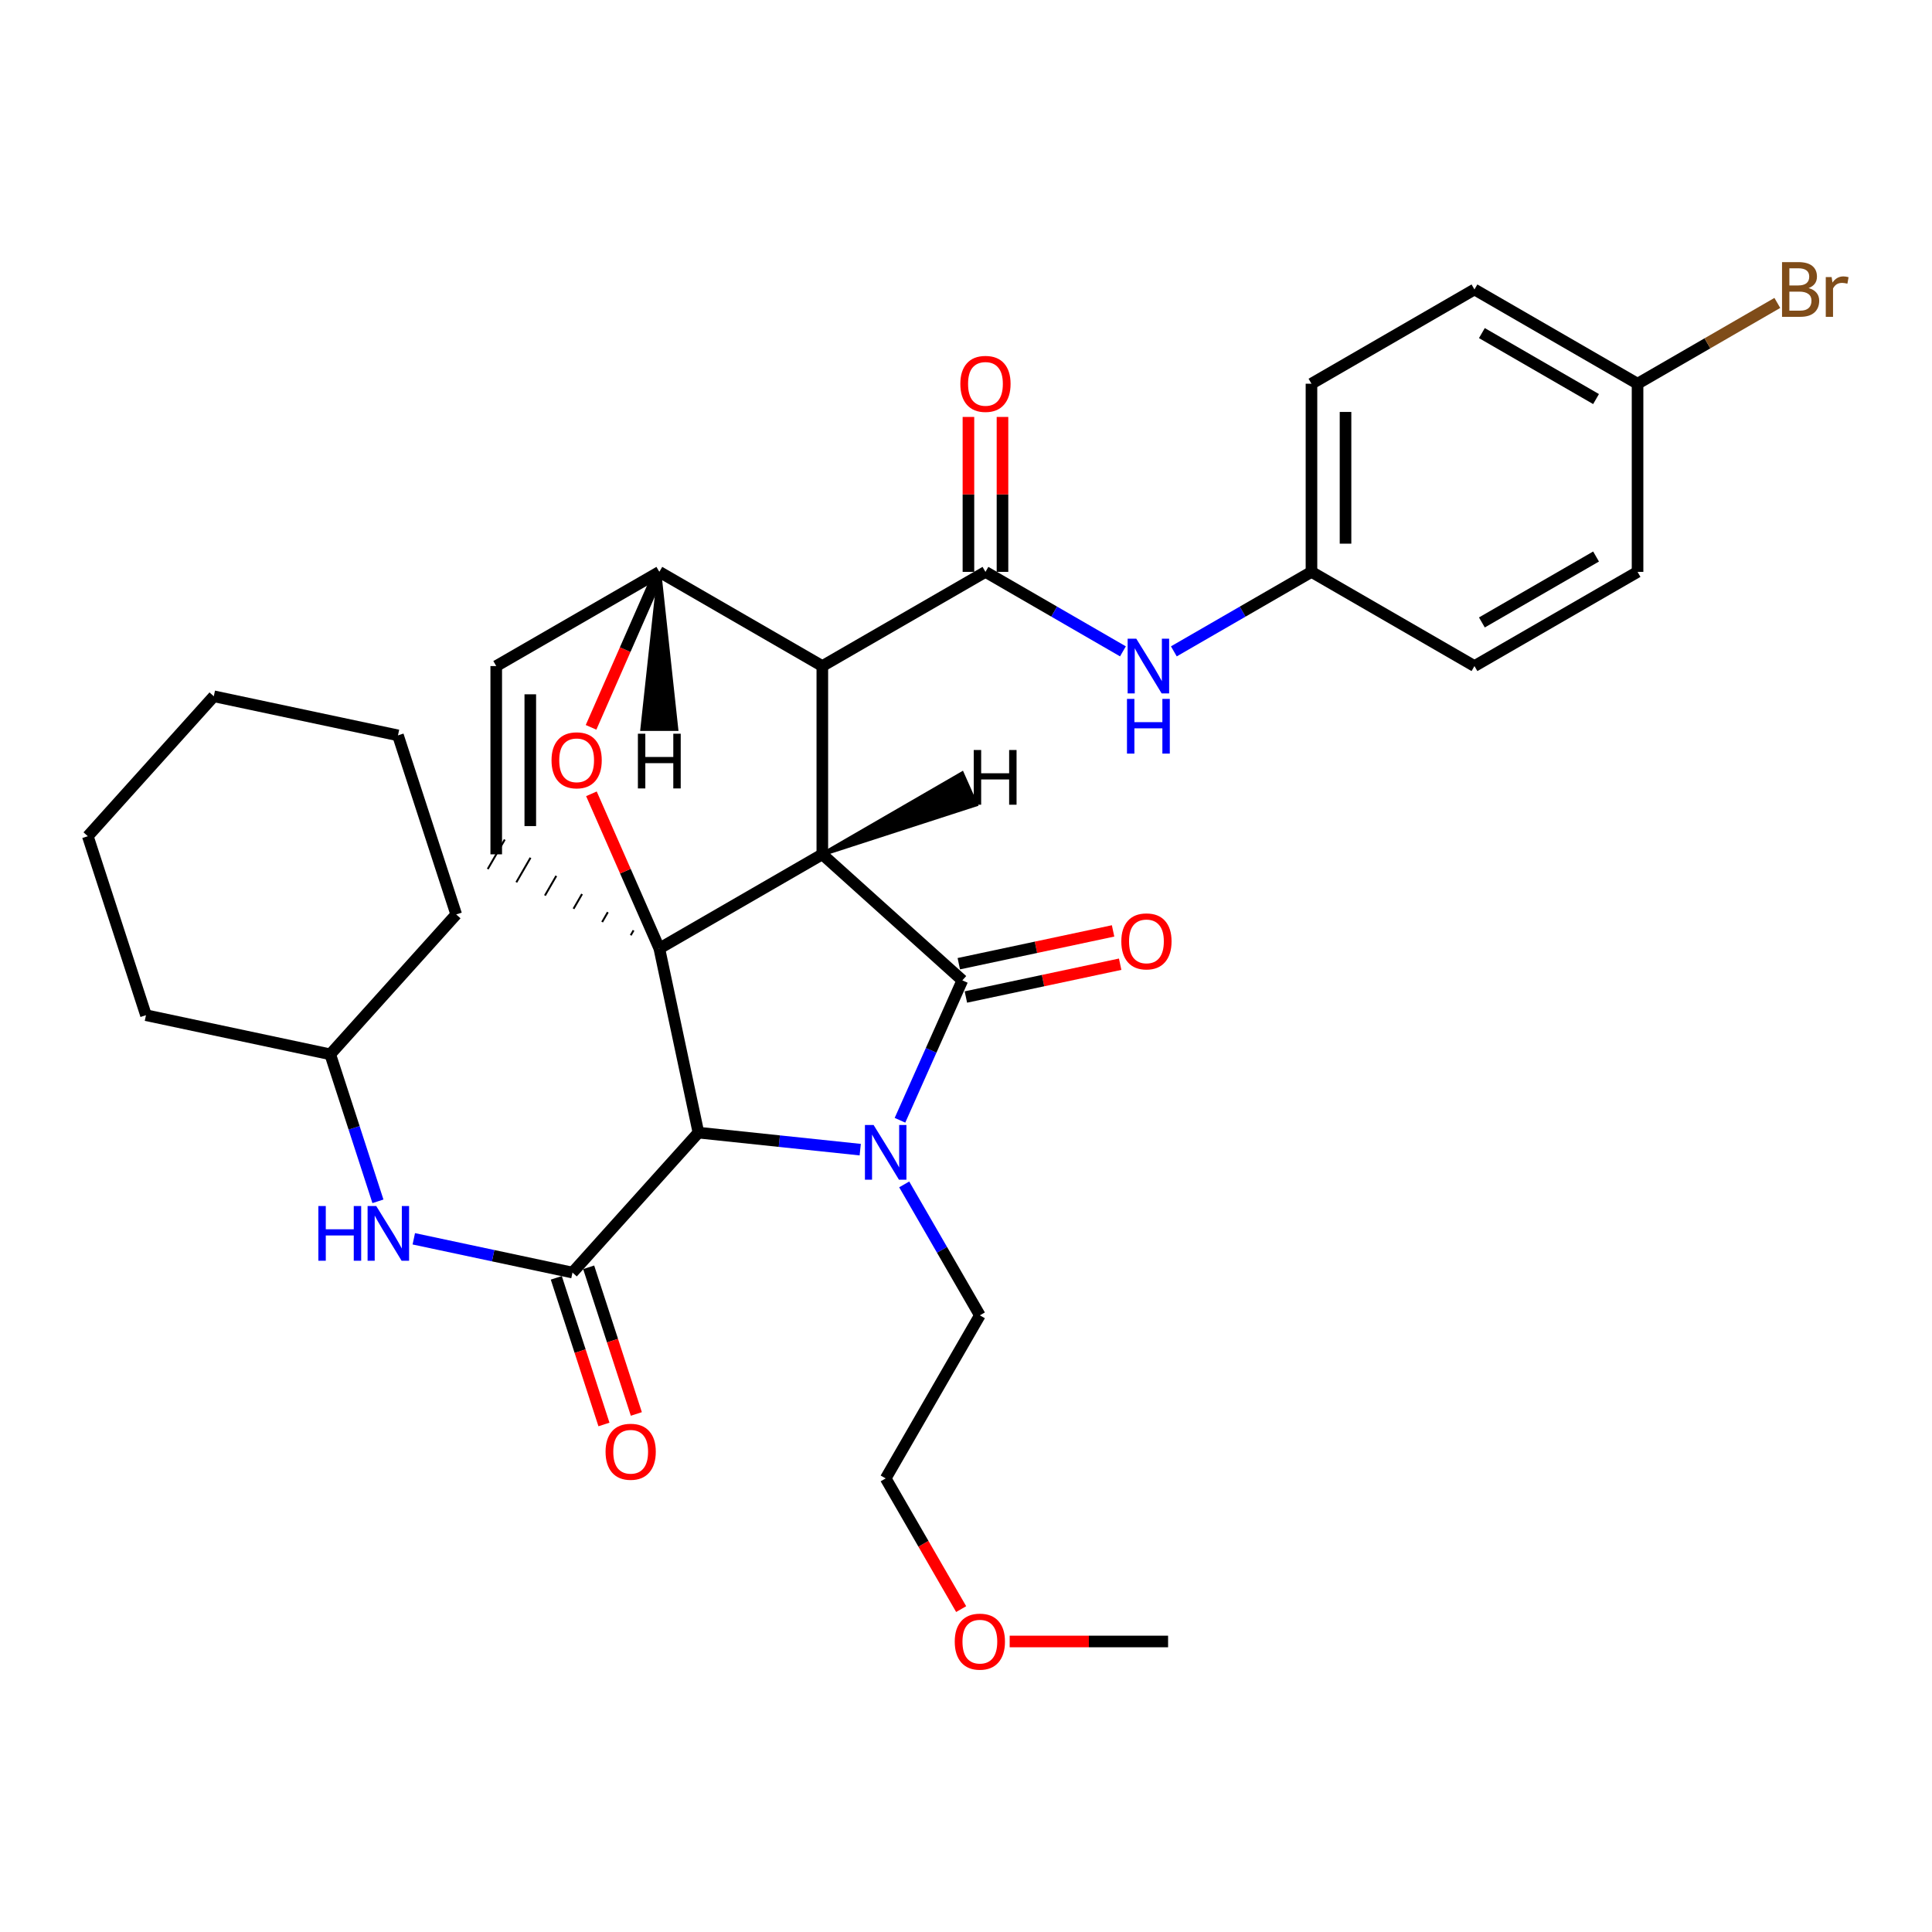 <?xml version='1.0' encoding='iso-8859-1'?>
<svg version='1.1' baseProfile='full'
              xmlns='http://www.w3.org/2000/svg'
                      xmlns:rdkit='http://www.rdkit.org/xml'
                      xmlns:xlink='http://www.w3.org/1999/xlink'
                  xml:space='preserve'
width='1000px' height='1000px' viewBox='0 0 1000 1000'>
<!-- END OF HEADER -->
<rect style='opacity:1.0;fill:#FFFFFF;stroke:none' width='1000' height='1000' x='0' y='0'> </rect>
<path class='bond-0' d='M 425.633,442.197 L 341.272,490.944' style='fill:none;fill-rule:evenodd;stroke:#000000;stroke-width:6px;stroke-linecap:butt;stroke-linejoin:miter;stroke-opacity:1' />
<path class='bond-2' d='M 425.633,442.197 L 425.633,344.754' style='fill:none;fill-rule:evenodd;stroke:#000000;stroke-width:6px;stroke-linecap:butt;stroke-linejoin:miter;stroke-opacity:1' />
<path class='bond-33' d='M 425.633,442.197 L 498.106,507.434' style='fill:none;fill-rule:evenodd;stroke:#000000;stroke-width:6px;stroke-linecap:butt;stroke-linejoin:miter;stroke-opacity:1' />
<path class='bond-38' d='M 425.633,442.197 L 505.145,416.437 L 497.974,400.335 Z' style='fill:#000000;fill-rule:evenodd;fill-opacity:1;stroke:#000000;stroke-width:2px;stroke-linecap:butt;stroke-linejoin:miter;stroke-opacity:1;' />
<path class='bond-34' d='M 341.272,490.944 L 323.695,450.908' style='fill:none;fill-rule:evenodd;stroke:#000000;stroke-width:6px;stroke-linecap:butt;stroke-linejoin:miter;stroke-opacity:1' />
<path class='bond-34' d='M 323.695,450.908 L 306.118,410.873' style='fill:none;fill-rule:evenodd;stroke:#FF0000;stroke-width:6px;stroke-linecap:butt;stroke-linejoin:miter;stroke-opacity:1' />
<path class='bond-35' d='M 341.272,490.944 L 361.503,586.243' style='fill:none;fill-rule:evenodd;stroke:#000000;stroke-width:6px;stroke-linecap:butt;stroke-linejoin:miter;stroke-opacity:1' />
<path class='bond-36' d='M 327.936,481.547 L 326.467,484.091' style='fill:none;fill-rule:evenodd;stroke:#000000;stroke-width:1.0px;stroke-linecap:butt;stroke-linejoin:miter;stroke-opacity:1' />
<path class='bond-36' d='M 314.601,472.151 L 311.663,477.239' style='fill:none;fill-rule:evenodd;stroke:#000000;stroke-width:1.0px;stroke-linecap:butt;stroke-linejoin:miter;stroke-opacity:1' />
<path class='bond-36' d='M 301.265,462.754 L 296.858,470.387' style='fill:none;fill-rule:evenodd;stroke:#000000;stroke-width:1.0px;stroke-linecap:butt;stroke-linejoin:miter;stroke-opacity:1' />
<path class='bond-36' d='M 287.93,453.358 L 282.054,463.534' style='fill:none;fill-rule:evenodd;stroke:#000000;stroke-width:1.0px;stroke-linecap:butt;stroke-linejoin:miter;stroke-opacity:1' />
<path class='bond-36' d='M 274.594,443.962 L 267.249,456.682' style='fill:none;fill-rule:evenodd;stroke:#000000;stroke-width:1.0px;stroke-linecap:butt;stroke-linejoin:miter;stroke-opacity:1' />
<path class='bond-36' d='M 261.259,434.565 L 252.445,449.829' style='fill:none;fill-rule:evenodd;stroke:#000000;stroke-width:1.0px;stroke-linecap:butt;stroke-linejoin:miter;stroke-opacity:1' />
<path class='bond-1' d='M 445.251,595.059 L 403.377,590.651' style='fill:none;fill-rule:evenodd;stroke:#0000FF;stroke-width:6px;stroke-linecap:butt;stroke-linejoin:miter;stroke-opacity:1' />
<path class='bond-1' d='M 403.377,590.651 L 361.503,586.243' style='fill:none;fill-rule:evenodd;stroke:#000000;stroke-width:6px;stroke-linecap:butt;stroke-linejoin:miter;stroke-opacity:1' />
<path class='bond-11' d='M 468.016,613.043 L 487.595,646.93' style='fill:none;fill-rule:evenodd;stroke:#0000FF;stroke-width:6px;stroke-linecap:butt;stroke-linejoin:miter;stroke-opacity:1' />
<path class='bond-11' d='M 487.595,646.93 L 507.174,680.817' style='fill:none;fill-rule:evenodd;stroke:#000000;stroke-width:6px;stroke-linecap:butt;stroke-linejoin:miter;stroke-opacity:1' />
<path class='bond-32' d='M 465.826,579.85 L 481.966,543.642' style='fill:none;fill-rule:evenodd;stroke:#0000FF;stroke-width:6px;stroke-linecap:butt;stroke-linejoin:miter;stroke-opacity:1' />
<path class='bond-32' d='M 481.966,543.642 L 498.106,507.434' style='fill:none;fill-rule:evenodd;stroke:#000000;stroke-width:6px;stroke-linecap:butt;stroke-linejoin:miter;stroke-opacity:1' />
<path class='bond-3' d='M 361.503,586.243 L 296.315,658.677' style='fill:none;fill-rule:evenodd;stroke:#000000;stroke-width:6px;stroke-linecap:butt;stroke-linejoin:miter;stroke-opacity:1' />
<path class='bond-4' d='M 425.633,344.754 L 510.072,296.007' style='fill:none;fill-rule:evenodd;stroke:#000000;stroke-width:6px;stroke-linecap:butt;stroke-linejoin:miter;stroke-opacity:1' />
<path class='bond-29' d='M 425.633,344.754 L 341.272,296.007' style='fill:none;fill-rule:evenodd;stroke:#000000;stroke-width:6px;stroke-linecap:butt;stroke-linejoin:miter;stroke-opacity:1' />
<path class='bond-5' d='M 305.928,376.47 L 323.6,336.239' style='fill:none;fill-rule:evenodd;stroke:#FF0000;stroke-width:6px;stroke-linecap:butt;stroke-linejoin:miter;stroke-opacity:1' />
<path class='bond-5' d='M 323.6,336.239 L 341.272,296.007' style='fill:none;fill-rule:evenodd;stroke:#000000;stroke-width:6px;stroke-linecap:butt;stroke-linejoin:miter;stroke-opacity:1' />
<path class='bond-8' d='M 296.315,658.677 L 255.249,649.939' style='fill:none;fill-rule:evenodd;stroke:#000000;stroke-width:6px;stroke-linecap:butt;stroke-linejoin:miter;stroke-opacity:1' />
<path class='bond-8' d='M 255.249,649.939 L 214.182,641.201' style='fill:none;fill-rule:evenodd;stroke:#0000FF;stroke-width:6px;stroke-linecap:butt;stroke-linejoin:miter;stroke-opacity:1' />
<path class='bond-9' d='M 287.934,661.401 L 300.271,699.356' style='fill:none;fill-rule:evenodd;stroke:#000000;stroke-width:6px;stroke-linecap:butt;stroke-linejoin:miter;stroke-opacity:1' />
<path class='bond-9' d='M 300.271,699.356 L 312.608,737.31' style='fill:none;fill-rule:evenodd;stroke:#FF0000;stroke-width:6px;stroke-linecap:butt;stroke-linejoin:miter;stroke-opacity:1' />
<path class='bond-9' d='M 304.696,655.952 L 317.034,693.907' style='fill:none;fill-rule:evenodd;stroke:#000000;stroke-width:6px;stroke-linecap:butt;stroke-linejoin:miter;stroke-opacity:1' />
<path class='bond-9' d='M 317.034,693.907 L 329.371,731.862' style='fill:none;fill-rule:evenodd;stroke:#FF0000;stroke-width:6px;stroke-linecap:butt;stroke-linejoin:miter;stroke-opacity:1' />
<path class='bond-7' d='M 510.072,296.007 L 545.651,316.573' style='fill:none;fill-rule:evenodd;stroke:#000000;stroke-width:6px;stroke-linecap:butt;stroke-linejoin:miter;stroke-opacity:1' />
<path class='bond-7' d='M 545.651,316.573 L 581.229,337.138' style='fill:none;fill-rule:evenodd;stroke:#0000FF;stroke-width:6px;stroke-linecap:butt;stroke-linejoin:miter;stroke-opacity:1' />
<path class='bond-10' d='M 518.885,296.007 L 518.885,255.907' style='fill:none;fill-rule:evenodd;stroke:#000000;stroke-width:6px;stroke-linecap:butt;stroke-linejoin:miter;stroke-opacity:1' />
<path class='bond-10' d='M 518.885,255.907 L 518.885,215.807' style='fill:none;fill-rule:evenodd;stroke:#FF0000;stroke-width:6px;stroke-linecap:butt;stroke-linejoin:miter;stroke-opacity:1' />
<path class='bond-10' d='M 501.259,296.007 L 501.259,255.907' style='fill:none;fill-rule:evenodd;stroke:#000000;stroke-width:6px;stroke-linecap:butt;stroke-linejoin:miter;stroke-opacity:1' />
<path class='bond-10' d='M 501.259,255.907 L 501.259,215.807' style='fill:none;fill-rule:evenodd;stroke:#FF0000;stroke-width:6px;stroke-linecap:butt;stroke-linejoin:miter;stroke-opacity:1' />
<path class='bond-28' d='M 341.272,296.007 L 256.852,344.754' style='fill:none;fill-rule:evenodd;stroke:#000000;stroke-width:6px;stroke-linecap:butt;stroke-linejoin:miter;stroke-opacity:1' />
<path class='bond-39' d='M 341.272,296.007 L 332.446,377.321 L 350.073,377.324 Z' style='fill:#000000;fill-rule:evenodd;fill-opacity:1;stroke:#000000;stroke-width:2px;stroke-linecap:butt;stroke-linejoin:miter;stroke-opacity:1;' />
<path class='bond-6' d='M 256.852,442.197 L 256.852,344.754' style='fill:none;fill-rule:evenodd;stroke:#000000;stroke-width:6px;stroke-linecap:butt;stroke-linejoin:miter;stroke-opacity:1' />
<path class='bond-6' d='M 274.478,427.581 L 274.478,359.37' style='fill:none;fill-rule:evenodd;stroke:#000000;stroke-width:6px;stroke-linecap:butt;stroke-linejoin:miter;stroke-opacity:1' />
<path class='bond-12' d='M 607.581,337.144 L 643.197,316.576' style='fill:none;fill-rule:evenodd;stroke:#0000FF;stroke-width:6px;stroke-linecap:butt;stroke-linejoin:miter;stroke-opacity:1' />
<path class='bond-12' d='M 643.197,316.576 L 678.814,296.007' style='fill:none;fill-rule:evenodd;stroke:#000000;stroke-width:6px;stroke-linecap:butt;stroke-linejoin:miter;stroke-opacity:1' />
<path class='bond-14' d='M 195.621,621.801 L 183.278,583.757' style='fill:none;fill-rule:evenodd;stroke:#0000FF;stroke-width:6px;stroke-linecap:butt;stroke-linejoin:miter;stroke-opacity:1' />
<path class='bond-14' d='M 183.278,583.757 L 170.934,545.712' style='fill:none;fill-rule:evenodd;stroke:#000000;stroke-width:6px;stroke-linecap:butt;stroke-linejoin:miter;stroke-opacity:1' />
<path class='bond-37' d='M 576.127,481.835 L 536.2,490.324' style='fill:none;fill-rule:evenodd;stroke:#FF0000;stroke-width:6px;stroke-linecap:butt;stroke-linejoin:miter;stroke-opacity:1' />
<path class='bond-37' d='M 536.2,490.324 L 496.273,498.814' style='fill:none;fill-rule:evenodd;stroke:#000000;stroke-width:6px;stroke-linecap:butt;stroke-linejoin:miter;stroke-opacity:1' />
<path class='bond-37' d='M 579.793,499.076 L 539.866,507.565' style='fill:none;fill-rule:evenodd;stroke:#FF0000;stroke-width:6px;stroke-linecap:butt;stroke-linejoin:miter;stroke-opacity:1' />
<path class='bond-37' d='M 539.866,507.565 L 499.939,516.054' style='fill:none;fill-rule:evenodd;stroke:#000000;stroke-width:6px;stroke-linecap:butt;stroke-linejoin:miter;stroke-opacity:1' />
<path class='bond-21' d='M 507.174,680.817 L 458.427,765.227' style='fill:none;fill-rule:evenodd;stroke:#000000;stroke-width:6px;stroke-linecap:butt;stroke-linejoin:miter;stroke-opacity:1' />
<path class='bond-16' d='M 678.814,296.007 L 763.175,344.754' style='fill:none;fill-rule:evenodd;stroke:#000000;stroke-width:6px;stroke-linecap:butt;stroke-linejoin:miter;stroke-opacity:1' />
<path class='bond-17' d='M 678.814,296.007 L 678.814,198.613' style='fill:none;fill-rule:evenodd;stroke:#000000;stroke-width:6px;stroke-linecap:butt;stroke-linejoin:miter;stroke-opacity:1' />
<path class='bond-17' d='M 696.44,281.398 L 696.44,213.222' style='fill:none;fill-rule:evenodd;stroke:#000000;stroke-width:6px;stroke-linecap:butt;stroke-linejoin:miter;stroke-opacity:1' />
<path class='bond-13' d='M 847.595,198.613 L 763.175,149.827' style='fill:none;fill-rule:evenodd;stroke:#000000;stroke-width:6px;stroke-linecap:butt;stroke-linejoin:miter;stroke-opacity:1' />
<path class='bond-13' d='M 826.113,206.556 L 767.019,172.406' style='fill:none;fill-rule:evenodd;stroke:#000000;stroke-width:6px;stroke-linecap:butt;stroke-linejoin:miter;stroke-opacity:1' />
<path class='bond-15' d='M 847.595,198.613 L 883.767,177.705' style='fill:none;fill-rule:evenodd;stroke:#000000;stroke-width:6px;stroke-linecap:butt;stroke-linejoin:miter;stroke-opacity:1' />
<path class='bond-15' d='M 883.767,177.705 L 919.938,156.796' style='fill:none;fill-rule:evenodd;stroke:#7F4C19;stroke-width:6px;stroke-linecap:butt;stroke-linejoin:miter;stroke-opacity:1' />
<path class='bond-31' d='M 847.595,198.613 L 847.595,296.007' style='fill:none;fill-rule:evenodd;stroke:#000000;stroke-width:6px;stroke-linecap:butt;stroke-linejoin:miter;stroke-opacity:1' />
<path class='bond-23' d='M 170.934,545.712 L 236.131,473.308' style='fill:none;fill-rule:evenodd;stroke:#000000;stroke-width:6px;stroke-linecap:butt;stroke-linejoin:miter;stroke-opacity:1' />
<path class='bond-24' d='M 170.934,545.712 L 75.556,525.462' style='fill:none;fill-rule:evenodd;stroke:#000000;stroke-width:6px;stroke-linecap:butt;stroke-linejoin:miter;stroke-opacity:1' />
<path class='bond-19' d='M 763.175,344.754 L 847.595,296.007' style='fill:none;fill-rule:evenodd;stroke:#000000;stroke-width:6px;stroke-linecap:butt;stroke-linejoin:miter;stroke-opacity:1' />
<path class='bond-19' d='M 767.024,322.177 L 826.118,288.055' style='fill:none;fill-rule:evenodd;stroke:#000000;stroke-width:6px;stroke-linecap:butt;stroke-linejoin:miter;stroke-opacity:1' />
<path class='bond-18' d='M 678.814,198.613 L 763.175,149.827' style='fill:none;fill-rule:evenodd;stroke:#000000;stroke-width:6px;stroke-linecap:butt;stroke-linejoin:miter;stroke-opacity:1' />
<path class='bond-20' d='M 497.496,832.871 L 477.962,799.049' style='fill:none;fill-rule:evenodd;stroke:#FF0000;stroke-width:6px;stroke-linecap:butt;stroke-linejoin:miter;stroke-opacity:1' />
<path class='bond-20' d='M 477.962,799.049 L 458.427,765.227' style='fill:none;fill-rule:evenodd;stroke:#000000;stroke-width:6px;stroke-linecap:butt;stroke-linejoin:miter;stroke-opacity:1' />
<path class='bond-22' d='M 522.609,849.628 L 563.604,849.628' style='fill:none;fill-rule:evenodd;stroke:#FF0000;stroke-width:6px;stroke-linecap:butt;stroke-linejoin:miter;stroke-opacity:1' />
<path class='bond-22' d='M 563.604,849.628 L 604.598,849.628' style='fill:none;fill-rule:evenodd;stroke:#000000;stroke-width:6px;stroke-linecap:butt;stroke-linejoin:miter;stroke-opacity:1' />
<path class='bond-25' d='M 236.131,473.308 L 205.99,380.623' style='fill:none;fill-rule:evenodd;stroke:#000000;stroke-width:6px;stroke-linecap:butt;stroke-linejoin:miter;stroke-opacity:1' />
<path class='bond-26' d='M 75.556,525.462 L 45.455,432.826' style='fill:none;fill-rule:evenodd;stroke:#000000;stroke-width:6px;stroke-linecap:butt;stroke-linejoin:miter;stroke-opacity:1' />
<path class='bond-30' d='M 205.99,380.623 L 110.662,360.392' style='fill:none;fill-rule:evenodd;stroke:#000000;stroke-width:6px;stroke-linecap:butt;stroke-linejoin:miter;stroke-opacity:1' />
<path class='bond-27' d='M 45.455,432.826 L 110.662,360.392' style='fill:none;fill-rule:evenodd;stroke:#000000;stroke-width:6px;stroke-linecap:butt;stroke-linejoin:miter;stroke-opacity:1' />
<path  class='atom-2' d='M 452.167 582.287
L 461.447 597.287
Q 462.367 598.767, 463.847 601.447
Q 465.327 604.127, 465.407 604.287
L 465.407 582.287
L 469.167 582.287
L 469.167 610.607
L 465.287 610.607
L 455.327 594.207
Q 454.167 592.287, 452.927 590.087
Q 451.727 587.887, 451.367 587.207
L 451.367 610.607
L 447.687 610.607
L 447.687 582.287
L 452.167 582.287
' fill='#0000FF'/>
<path  class='atom-5' d='M 285.469 393.531
Q 285.469 386.731, 288.829 382.931
Q 292.189 379.131, 298.469 379.131
Q 304.749 379.131, 308.109 382.931
Q 311.469 386.731, 311.469 393.531
Q 311.469 400.411, 308.069 404.331
Q 304.669 408.211, 298.469 408.211
Q 292.229 408.211, 288.829 404.331
Q 285.469 400.451, 285.469 393.531
M 298.469 405.011
Q 302.789 405.011, 305.109 402.131
Q 307.469 399.211, 307.469 393.531
Q 307.469 387.971, 305.109 385.171
Q 302.789 382.331, 298.469 382.331
Q 294.149 382.331, 291.789 385.131
Q 289.469 387.931, 289.469 393.531
Q 289.469 399.251, 291.789 402.131
Q 294.149 405.011, 298.469 405.011
' fill='#FF0000'/>
<path  class='atom-11' d='M 588.144 330.594
L 597.424 345.594
Q 598.344 347.074, 599.824 349.754
Q 601.304 352.434, 601.384 352.594
L 601.384 330.594
L 605.144 330.594
L 605.144 358.914
L 601.264 358.914
L 591.304 342.514
Q 590.144 340.594, 588.904 338.394
Q 587.704 336.194, 587.344 335.514
L 587.344 358.914
L 583.664 358.914
L 583.664 330.594
L 588.144 330.594
' fill='#0000FF'/>
<path  class='atom-11' d='M 583.324 361.746
L 587.164 361.746
L 587.164 373.786
L 601.644 373.786
L 601.644 361.746
L 605.484 361.746
L 605.484 390.066
L 601.644 390.066
L 601.644 376.986
L 587.164 376.986
L 587.164 390.066
L 583.324 390.066
L 583.324 361.746
' fill='#0000FF'/>
<path  class='atom-12' d='M 164.786 624.237
L 168.626 624.237
L 168.626 636.277
L 183.106 636.277
L 183.106 624.237
L 186.946 624.237
L 186.946 652.557
L 183.106 652.557
L 183.106 639.477
L 168.626 639.477
L 168.626 652.557
L 164.786 652.557
L 164.786 624.237
' fill='#0000FF'/>
<path  class='atom-12' d='M 194.746 624.237
L 204.026 639.237
Q 204.946 640.717, 206.426 643.397
Q 207.906 646.077, 207.986 646.237
L 207.986 624.237
L 211.746 624.237
L 211.746 652.557
L 207.866 652.557
L 197.906 636.157
Q 196.746 634.237, 195.506 632.037
Q 194.306 629.837, 193.946 629.157
L 193.946 652.557
L 190.266 652.557
L 190.266 624.237
L 194.746 624.237
' fill='#0000FF'/>
<path  class='atom-13' d='M 580.395 487.254
Q 580.395 480.454, 583.755 476.654
Q 587.115 472.854, 593.395 472.854
Q 599.675 472.854, 603.035 476.654
Q 606.395 480.454, 606.395 487.254
Q 606.395 494.134, 602.995 498.054
Q 599.595 501.934, 593.395 501.934
Q 587.155 501.934, 583.755 498.054
Q 580.395 494.174, 580.395 487.254
M 593.395 498.734
Q 597.715 498.734, 600.035 495.854
Q 602.395 492.934, 602.395 487.254
Q 602.395 481.694, 600.035 478.894
Q 597.715 476.054, 593.395 476.054
Q 589.075 476.054, 586.715 478.854
Q 584.395 481.654, 584.395 487.254
Q 584.395 492.974, 586.715 495.854
Q 589.075 498.734, 593.395 498.734
' fill='#FF0000'/>
<path  class='atom-14' d='M 313.436 751.422
Q 313.436 744.622, 316.796 740.822
Q 320.156 737.022, 326.436 737.022
Q 332.716 737.022, 336.076 740.822
Q 339.436 744.622, 339.436 751.422
Q 339.436 758.302, 336.036 762.222
Q 332.636 766.102, 326.436 766.102
Q 320.196 766.102, 316.796 762.222
Q 313.436 758.342, 313.436 751.422
M 326.436 762.902
Q 330.756 762.902, 333.076 760.022
Q 335.436 757.102, 335.436 751.422
Q 335.436 745.862, 333.076 743.062
Q 330.756 740.222, 326.436 740.222
Q 322.116 740.222, 319.756 743.022
Q 317.436 745.822, 317.436 751.422
Q 317.436 757.142, 319.756 760.022
Q 322.116 762.902, 326.436 762.902
' fill='#FF0000'/>
<path  class='atom-15' d='M 497.072 198.693
Q 497.072 191.893, 500.432 188.093
Q 503.792 184.293, 510.072 184.293
Q 516.352 184.293, 519.712 188.093
Q 523.072 191.893, 523.072 198.693
Q 523.072 205.573, 519.672 209.493
Q 516.272 213.373, 510.072 213.373
Q 503.832 213.373, 500.432 209.493
Q 497.072 205.613, 497.072 198.693
M 510.072 210.173
Q 514.392 210.173, 516.712 207.293
Q 519.072 204.373, 519.072 198.693
Q 519.072 193.133, 516.712 190.333
Q 514.392 187.493, 510.072 187.493
Q 505.752 187.493, 503.392 190.293
Q 501.072 193.093, 501.072 198.693
Q 501.072 204.413, 503.392 207.293
Q 505.752 210.173, 510.072 210.173
' fill='#FF0000'/>
<path  class='atom-20' d='M 936.135 149.107
Q 938.855 149.867, 940.215 151.547
Q 941.615 153.187, 941.615 155.627
Q 941.615 159.547, 939.095 161.787
Q 936.615 163.987, 931.895 163.987
L 922.375 163.987
L 922.375 135.667
L 930.735 135.667
Q 935.575 135.667, 938.015 137.627
Q 940.455 139.587, 940.455 143.187
Q 940.455 147.467, 936.135 149.107
M 926.175 138.867
L 926.175 147.747
L 930.735 147.747
Q 933.535 147.747, 934.975 146.627
Q 936.455 145.467, 936.455 143.187
Q 936.455 138.867, 930.735 138.867
L 926.175 138.867
M 931.895 160.787
Q 934.655 160.787, 936.135 159.467
Q 937.615 158.147, 937.615 155.627
Q 937.615 153.307, 935.975 152.147
Q 934.375 150.947, 931.295 150.947
L 926.175 150.947
L 926.175 160.787
L 931.895 160.787
' fill='#7F4C19'/>
<path  class='atom-20' d='M 948.055 143.427
L 948.495 146.267
Q 950.655 143.067, 954.175 143.067
Q 955.295 143.067, 956.815 143.467
L 956.215 146.827
Q 954.495 146.427, 953.535 146.427
Q 951.855 146.427, 950.735 147.107
Q 949.655 147.747, 948.775 149.307
L 948.775 163.987
L 945.015 163.987
L 945.015 143.427
L 948.055 143.427
' fill='#7F4C19'/>
<path  class='atom-25' d='M 494.174 849.708
Q 494.174 842.908, 497.534 839.108
Q 500.894 835.308, 507.174 835.308
Q 513.454 835.308, 516.814 839.108
Q 520.174 842.908, 520.174 849.708
Q 520.174 856.588, 516.774 860.508
Q 513.374 864.388, 507.174 864.388
Q 500.934 864.388, 497.534 860.508
Q 494.174 856.628, 494.174 849.708
M 507.174 861.188
Q 511.494 861.188, 513.814 858.308
Q 516.174 855.388, 516.174 849.708
Q 516.174 844.148, 513.814 841.348
Q 511.494 838.508, 507.174 838.508
Q 502.854 838.508, 500.494 841.308
Q 498.174 844.108, 498.174 849.708
Q 498.174 855.428, 500.494 858.308
Q 502.854 861.188, 507.174 861.188
' fill='#FF0000'/>
<path  class='atom-34' d='M 504.008 388.202
L 507.848 388.202
L 507.848 400.242
L 522.328 400.242
L 522.328 388.202
L 526.168 388.202
L 526.168 416.522
L 522.328 416.522
L 522.328 403.442
L 507.848 403.442
L 507.848 416.522
L 504.008 416.522
L 504.008 388.202
' fill='#000000'/>
<path  class='atom-35' d='M 330.177 379.771
L 334.017 379.771
L 334.017 391.811
L 348.497 391.811
L 348.497 379.771
L 352.337 379.771
L 352.337 408.091
L 348.497 408.091
L 348.497 395.011
L 334.017 395.011
L 334.017 408.091
L 330.177 408.091
L 330.177 379.771
' fill='#000000'/>
</svg>
